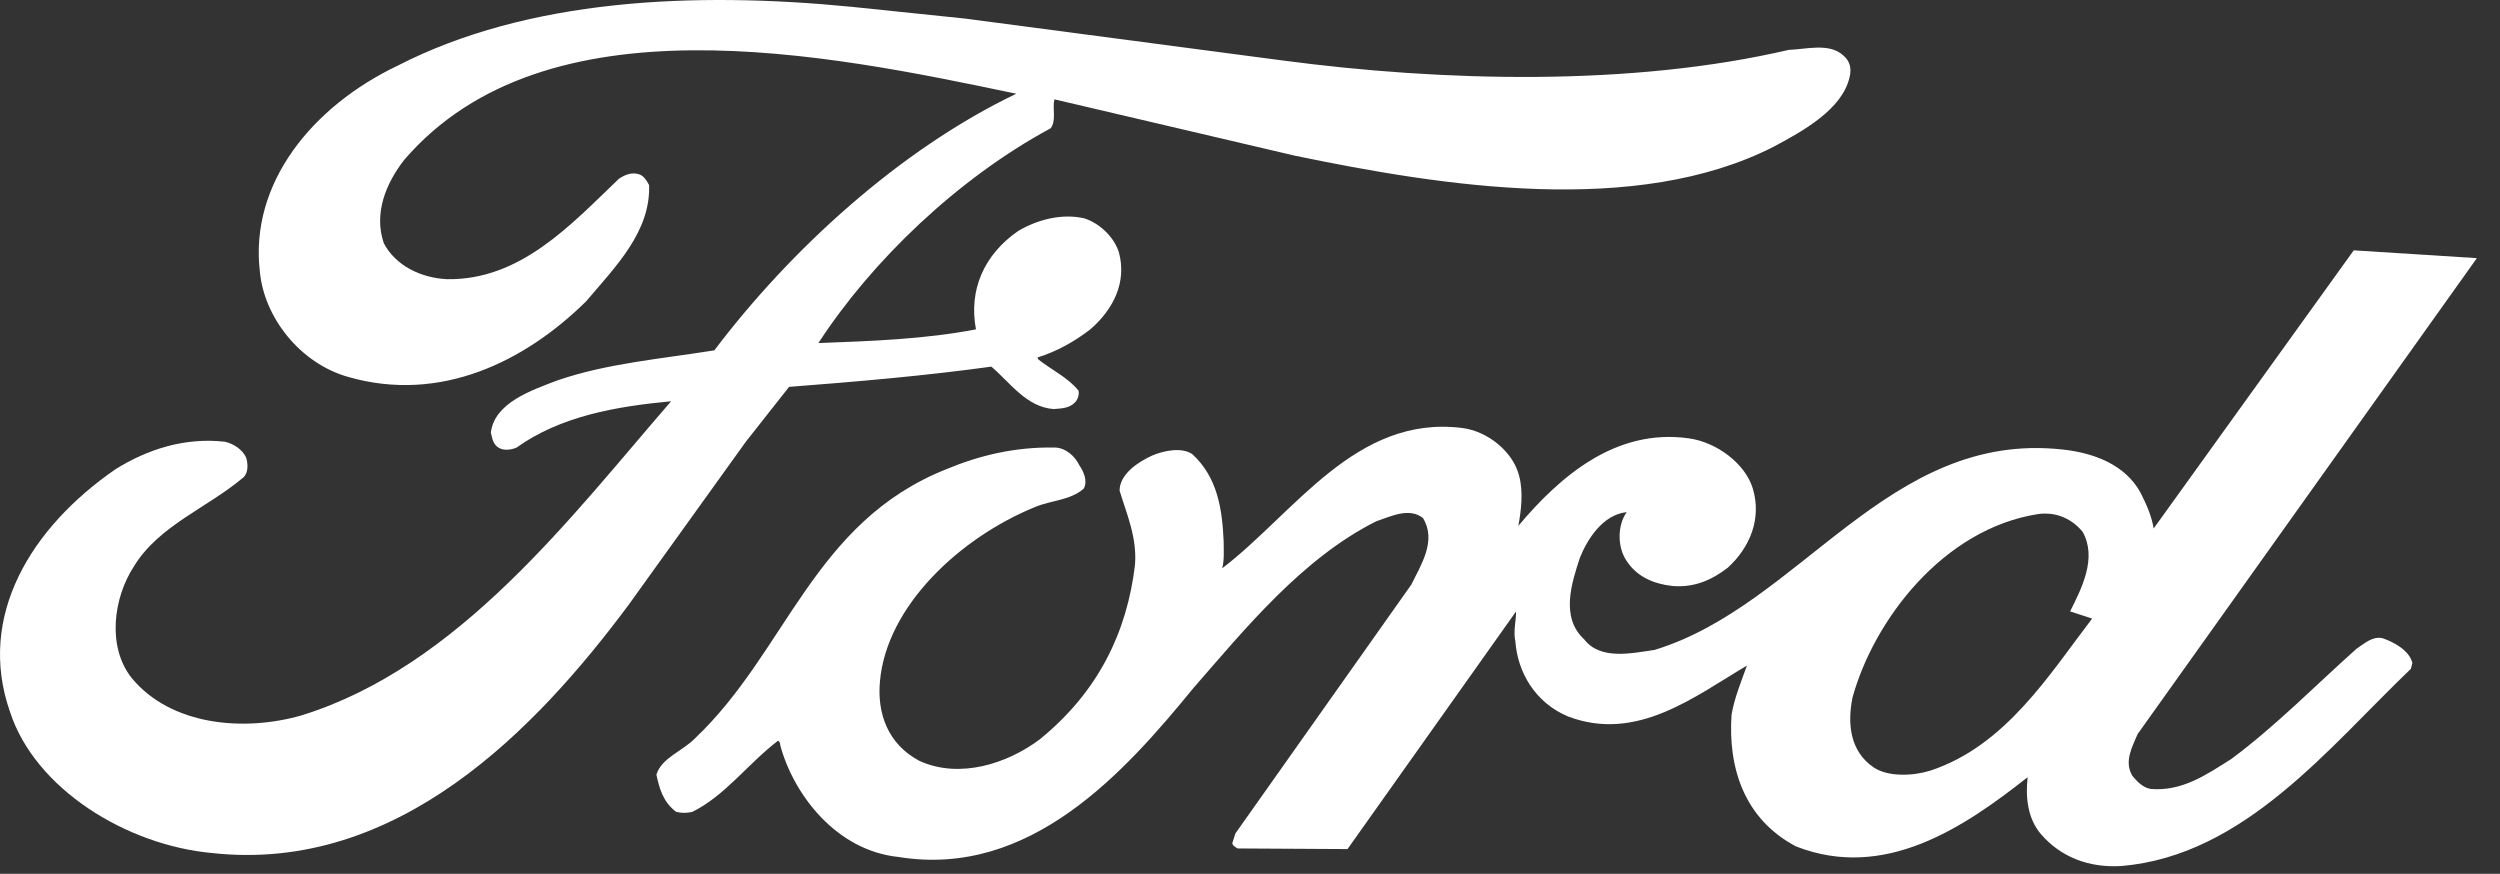 <svg xmlns="http://www.w3.org/2000/svg" fill="none" viewBox="0 0 103 36" height="36" width="103">
<rect x="0" y="0" width="103" height="36" fill="#333333" stroke="none"/>
<path fill="white" d="M39.757 0.765L52.801 2.486C59.474 3.373 67.233 3.562 73.693 2.056C74.418 2.029 75.355 1.76 75.928 2.271C76.23 2.513 76.29 2.836 76.201 3.186C75.898 4.504 74.299 5.391 73.09 6.037C67.414 8.942 59.443 7.678 53.343 6.413L43.47 4.099H43.441C43.35 4.476 43.53 4.96 43.29 5.283C39.455 7.354 35.922 10.744 33.718 14.134C35.892 14.054 38.127 13.973 40.21 13.569C39.908 11.983 40.512 10.503 41.961 9.508C42.746 9.05 43.742 8.782 44.678 8.997C45.343 9.212 45.916 9.804 46.098 10.396C46.43 11.607 45.886 12.736 44.92 13.57C44.256 14.081 43.531 14.485 42.746 14.727L42.777 14.807C43.32 15.238 44.015 15.561 44.437 16.099C44.451 16.186 44.444 16.275 44.418 16.359C44.392 16.443 44.347 16.52 44.286 16.584C44.045 16.825 43.742 16.825 43.411 16.853C42.293 16.772 41.63 15.777 40.844 15.105C38.127 15.481 35.318 15.723 32.51 15.939L30.729 18.199L25.897 24.923C22.093 30.036 16.386 35.981 8.748 35.146C5.185 34.823 1.44 32.483 0.415 29.336C-0.974 25.381 1.291 21.722 4.763 19.329C6.061 18.521 7.601 18.011 9.262 18.199C9.624 18.279 9.986 18.521 10.137 18.844C10.227 19.114 10.227 19.463 10.047 19.652C8.567 20.916 6.544 21.643 5.517 23.336C4.672 24.629 4.401 26.646 5.428 27.937C7.027 29.875 10.016 30.169 12.432 29.471C18.924 27.453 23.543 21.265 27.65 16.532C25.356 16.747 23.09 17.15 21.279 18.442C21.098 18.522 20.796 18.576 20.585 18.468C20.312 18.334 20.283 18.064 20.223 17.823C20.373 16.586 21.913 16.075 22.97 15.671C24.993 14.972 27.258 14.783 29.431 14.434C32.541 10.319 37.04 6.175 41.871 3.862C34.051 2.221 22.486 -0.174 16.659 6.579C15.904 7.548 15.39 8.785 15.813 10.022C16.297 10.937 17.323 11.447 18.41 11.502C21.429 11.556 23.513 9.268 25.506 7.358C25.717 7.224 25.989 7.089 26.291 7.17C26.533 7.224 26.653 7.466 26.744 7.627C26.805 9.537 25.384 10.962 24.148 12.415C21.61 14.916 18.138 16.611 14.364 15.535C12.341 14.97 10.892 13.061 10.711 11.231C10.258 7.546 12.885 4.372 16.386 2.704C21.731 -0.04 28.555 -0.363 35.106 0.283L39.757 0.765Z" clip-rule="evenodd" fill-rule="evenodd"></path>
<path fill="white" d="M102.047 10.636L88.068 30.247C87.857 30.758 87.495 31.376 87.857 31.968C88.038 32.183 88.279 32.452 88.612 32.505C89.91 32.612 90.906 31.915 91.932 31.269C93.744 29.925 95.405 28.23 97.096 26.722C97.428 26.507 97.729 26.212 98.151 26.291C98.635 26.453 99.268 26.803 99.39 27.315L99.328 27.556C95.948 30.785 92.474 35.25 87.403 35.68C86.045 35.762 84.897 35.304 84.082 34.362C83.539 33.716 83.447 32.855 83.538 32.021C80.912 34.092 77.65 36.299 73.997 34.873C71.854 33.745 71.189 31.619 71.341 29.44C71.463 28.739 71.733 28.094 71.974 27.422C69.831 28.685 67.446 30.595 64.607 29.52C63.249 28.954 62.524 27.692 62.434 26.427C62.342 26.023 62.463 25.566 62.463 25.19L55.518 34.982L50.99 34.956C50.899 34.903 50.747 34.82 50.778 34.713L50.899 34.337L58.145 24.088C58.537 23.28 59.202 22.285 58.627 21.344C58.055 20.886 57.269 21.29 56.695 21.48C53.646 23.012 51.29 25.918 49.176 28.339C46.338 31.808 42.443 36.194 37.008 35.306C34.442 35.037 32.69 32.722 32.147 30.706C32.147 30.625 32.116 30.544 32.056 30.517C30.818 31.459 29.882 32.778 28.524 33.449C28.306 33.503 28.078 33.503 27.86 33.449C27.317 33.046 27.166 32.481 27.044 31.916C27.256 31.216 28.131 30.947 28.645 30.409C32.419 26.829 33.506 21.505 39.001 19.326C40.36 18.761 41.809 18.412 43.441 18.438C43.893 18.438 44.286 18.788 44.466 19.164C44.639 19.419 44.828 19.822 44.648 20.132C44.104 20.616 43.288 20.616 42.655 20.885C39.545 22.15 36.526 24.974 36.254 28.069C36.134 29.36 36.556 30.649 37.885 31.351C39.545 32.103 41.508 31.459 42.836 30.463C45.252 28.499 46.429 26.051 46.761 23.279C46.852 22.15 46.429 21.208 46.127 20.214C46.127 19.542 46.882 19.03 47.487 18.761C47.939 18.573 48.665 18.411 49.118 18.706C50.175 19.675 50.355 20.994 50.415 22.312C50.415 22.688 50.446 23.064 50.355 23.415C53.344 21.128 55.851 17.093 60.229 17.631C61.316 17.766 62.342 18.627 62.585 19.595C62.765 20.241 62.675 21.047 62.554 21.666C64.276 19.622 66.571 17.631 69.59 18.061C70.737 18.222 71.914 19.11 72.217 20.132C72.579 21.343 72.125 22.526 71.189 23.386C70.526 23.898 69.801 24.221 68.895 24.141C68.14 24.059 67.444 23.764 67.022 23.117C66.63 22.553 66.629 21.639 67.022 21.099C66.026 21.206 65.391 22.23 65.09 22.984C64.758 24.006 64.276 25.431 65.272 26.345C65.935 27.208 67.233 26.912 68.169 26.776C74.178 24.948 77.772 17.738 84.957 18.518C86.255 18.653 87.555 19.137 88.188 20.294C88.43 20.777 88.641 21.235 88.731 21.773L96.974 10.314L102.047 10.636ZM85.803 21.908C85.379 21.397 84.746 21.073 83.962 21.18C80.037 21.799 77.199 25.566 76.323 28.739C76.112 29.788 76.202 30.946 77.198 31.619C77.8 32.021 78.828 31.968 79.522 31.752C82.633 30.732 84.445 27.771 86.196 25.485L85.289 25.19C85.774 24.22 86.407 22.983 85.803 21.908Z"></path>
</svg>

